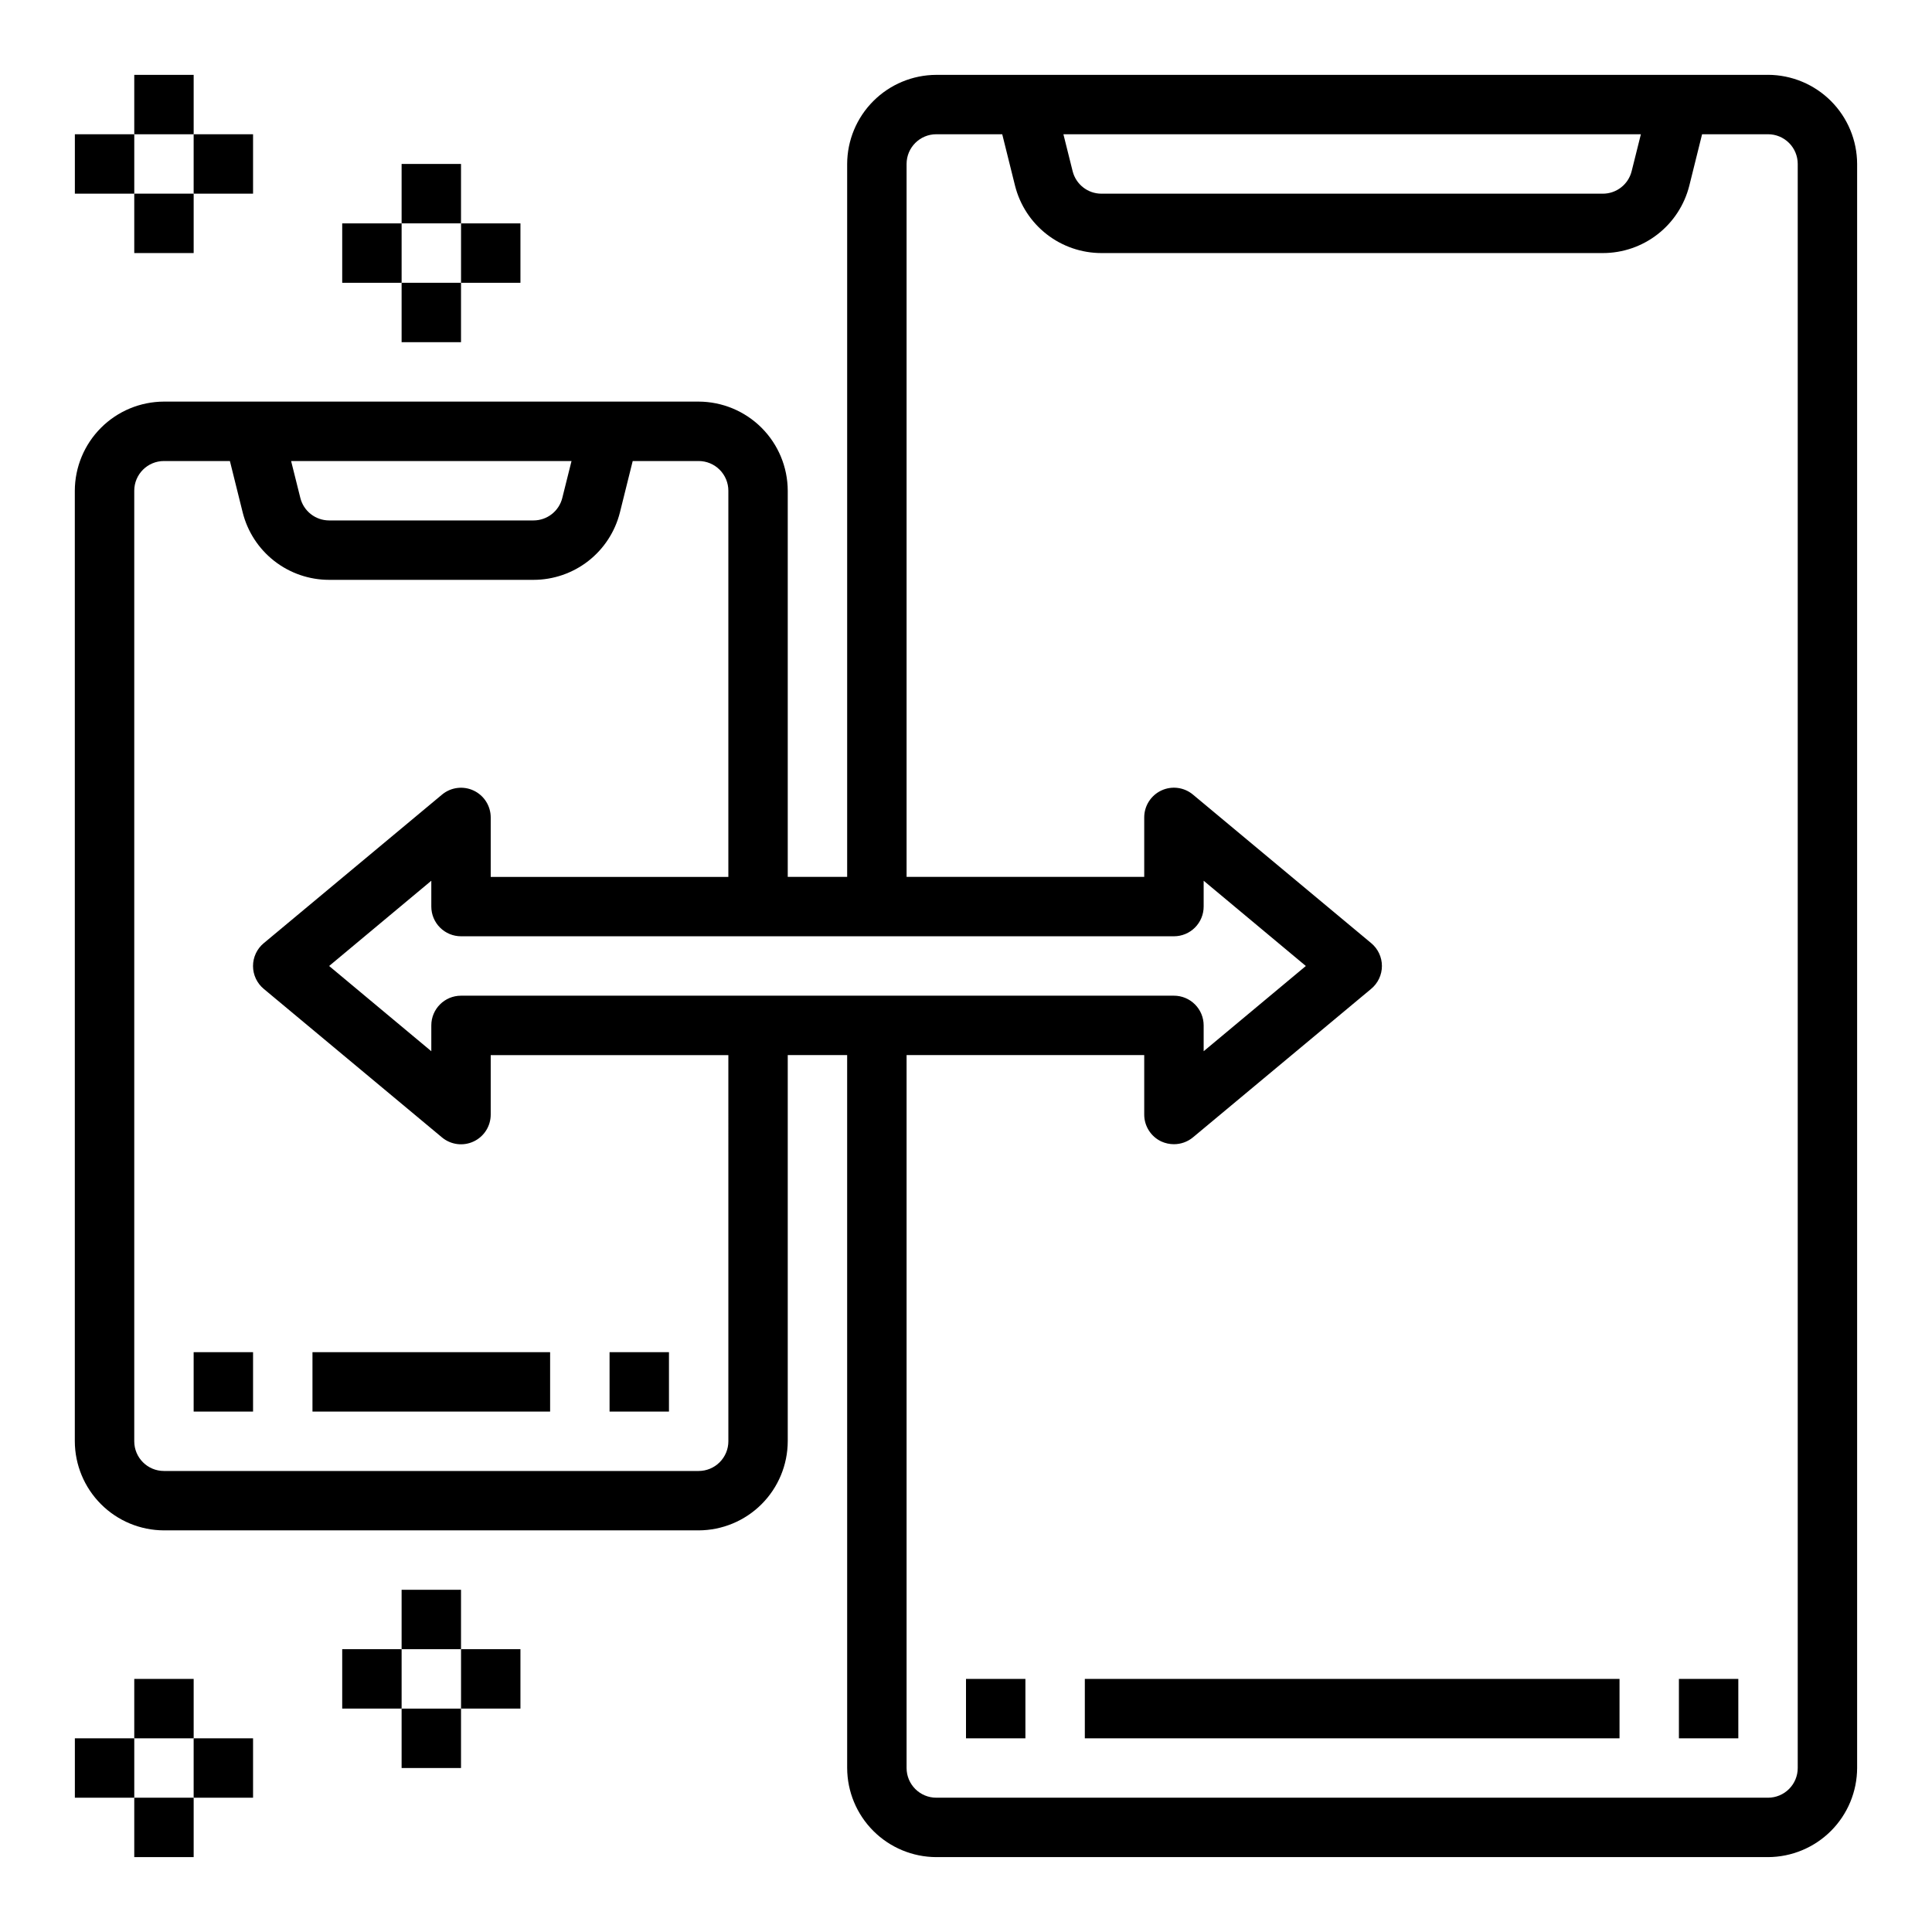 <?xml version="1.0" encoding="UTF-8"?>
<!-- Uploaded to: SVG Repo, www.svgrepo.com, Generator: SVG Repo Mixer Tools -->
<svg fill="#000000" width="800px" height="800px" version="1.1" viewBox="144 144 512 512" xmlns="http://www.w3.org/2000/svg">
 <g>
  <path d="m612.54 163.84h-220.42c-6.258 0.02-12.254 2.516-16.676 6.941-4.426 4.422-6.922 10.418-6.938 16.676v188.93h-15.746v-102.34c-0.02-6.258-2.512-12.254-6.938-16.68-4.426-4.426-10.422-6.918-16.68-6.938h-141.7c-6.258 0.02-12.254 2.512-16.676 6.938-4.426 4.426-6.922 10.422-6.941 16.68v251.9c0.02 6.258 2.516 12.254 6.941 16.68 4.422 4.426 10.418 6.918 16.676 6.938h141.7c6.258-0.02 12.254-2.512 16.68-6.938 4.426-4.426 6.918-10.422 6.938-16.68v-102.34h15.742l0.004 188.93c0.016 6.258 2.512 12.254 6.938 16.68 4.422 4.422 10.418 6.918 16.676 6.938h220.42c6.258-0.02 12.254-2.516 16.68-6.938 4.422-4.426 6.918-10.422 6.938-16.68v-425.09c-0.02-6.258-2.516-12.254-6.938-16.676-4.426-4.426-10.422-6.922-16.68-6.941zm-33.691 15.746-2.441 9.762c-0.867 3.512-4.019 5.981-7.637 5.981h-132.88c-3.617 0-6.766-2.469-7.637-5.981l-2.438-9.762zm-283.39 86.594-2.441 9.762 0.004-0.004c-0.871 3.516-4.019 5.981-7.637 5.984h-54.16c-3.617-0.004-6.769-2.469-7.637-5.984l-2.441-9.758zm41.566 259.77c0 2.09-0.832 4.09-2.309 5.566-1.473 1.477-3.477 2.309-5.566 2.309h-141.7c-4.348 0-7.871-3.527-7.871-7.875v-251.9c0-4.348 3.523-7.871 7.871-7.871h17.477l3.387 13.617c1.277 5.106 4.231 9.637 8.379 12.875 4.152 3.238 9.262 4.996 14.527 4.996h54.16c5.262 0 10.375-1.758 14.527-4.996 4.148-3.238 7.098-7.769 8.379-12.875l3.387-13.617h17.473c2.09 0 4.094 0.828 5.566 2.305 1.477 1.477 2.309 3.477 2.309 5.566v102.34h-62.977v-15.746c0.004-3.055-1.762-5.836-4.527-7.137s-6.035-0.879-8.383 1.078l-47.23 39.359h-0.004c-1.805 1.496-2.848 3.719-2.848 6.062s1.043 4.562 2.848 6.059l47.23 39.359 0.004 0.004c2.348 1.953 5.617 2.375 8.383 1.074 2.766-1.297 4.531-4.082 4.527-7.137v-15.746h62.977zm-70.848-118.08c-4.348 0-7.875 3.523-7.875 7.871v6.848l-27.078-22.59 27.078-22.594v6.848c0 2.09 0.832 4.09 2.309 5.566 1.477 1.477 3.477 2.305 5.566 2.305h188.93c2.09 0 4.09-0.828 5.566-2.305 1.477-1.477 2.309-3.477 2.309-5.566v-6.848l27.078 22.594-27.078 22.59v-6.848c0-2.086-0.832-4.09-2.309-5.566-1.477-1.477-3.477-2.305-5.566-2.305zm354.24 204.67c0 2.09-0.828 4.09-2.305 5.566s-3.477 2.305-5.566 2.305h-220.42c-4.348 0-7.871-3.523-7.871-7.871v-188.93h62.977v15.746c-0.008 3.074 1.777 5.871 4.566 7.164 1.039 0.465 2.164 0.707 3.305 0.707 1.84 0.004 3.621-0.637 5.039-1.809l47.23-39.359v-0.004c1.809-1.496 2.852-3.715 2.852-6.059s-1.043-4.566-2.852-6.062l-47.23-39.359c-2.348-1.957-5.617-2.379-8.383-1.078-2.766 1.301-4.531 4.082-4.527 7.137v15.742l-62.977 0.004v-188.93c0-4.348 3.523-7.871 7.871-7.871h17.477l3.387 13.617c1.281 5.106 4.231 9.637 8.379 12.875 4.152 3.238 9.266 4.996 14.527 4.996h132.88c5.266 0 10.379-1.758 14.527-4.996 4.152-3.238 7.102-7.769 8.383-12.875l3.383-13.617h17.477c2.09 0 4.09 0.828 5.566 2.305 1.477 1.477 2.305 3.481 2.305 5.566z"/>
  <path d="m431.49 588.93h141.7v15.742h-141.7z"/>
  <path d="m400 588.93h15.742v15.742h-15.742z"/>
  <path d="m588.93 588.93h15.742v15.742h-15.742z"/>
  <path d="m226.81 502.34h62.977v15.742h-62.977z"/>
  <path d="m195.32 502.34h15.742v15.742h-15.742z"/>
  <path d="m305.54 502.34h15.742v15.742h-15.742z"/>
  <path d="m179.58 163.84h15.742v15.742h-15.742z"/>
  <path d="m163.84 179.58h15.742v15.742h-15.742z"/>
  <path d="m195.32 179.58h15.742v15.742h-15.742z"/>
  <path d="m179.58 195.32h15.742v15.742h-15.742z"/>
  <path d="m250.43 187.45h15.742v15.742h-15.742z"/>
  <path d="m234.69 203.2h15.742v15.742h-15.742z"/>
  <path d="m266.18 203.2h15.742v15.742h-15.742z"/>
  <path d="m250.43 218.94h15.742v15.742h-15.742z"/>
  <path d="m179.58 620.41h15.742v15.742h-15.742z"/>
  <path d="m163.84 604.67h15.742v15.742h-15.742z"/>
  <path d="m195.32 604.67h15.742v15.742h-15.742z"/>
  <path d="m179.58 588.93h15.742v15.742h-15.742z"/>
  <path d="m250.43 596.8h15.742v15.742h-15.742z"/>
  <path d="m234.69 581.05h15.742v15.742h-15.742z"/>
  <path d="m266.18 581.05h15.742v15.742h-15.742z"/>
  <path d="m250.43 565.31h15.742v15.742h-15.742z"/>
 </g>
</svg>